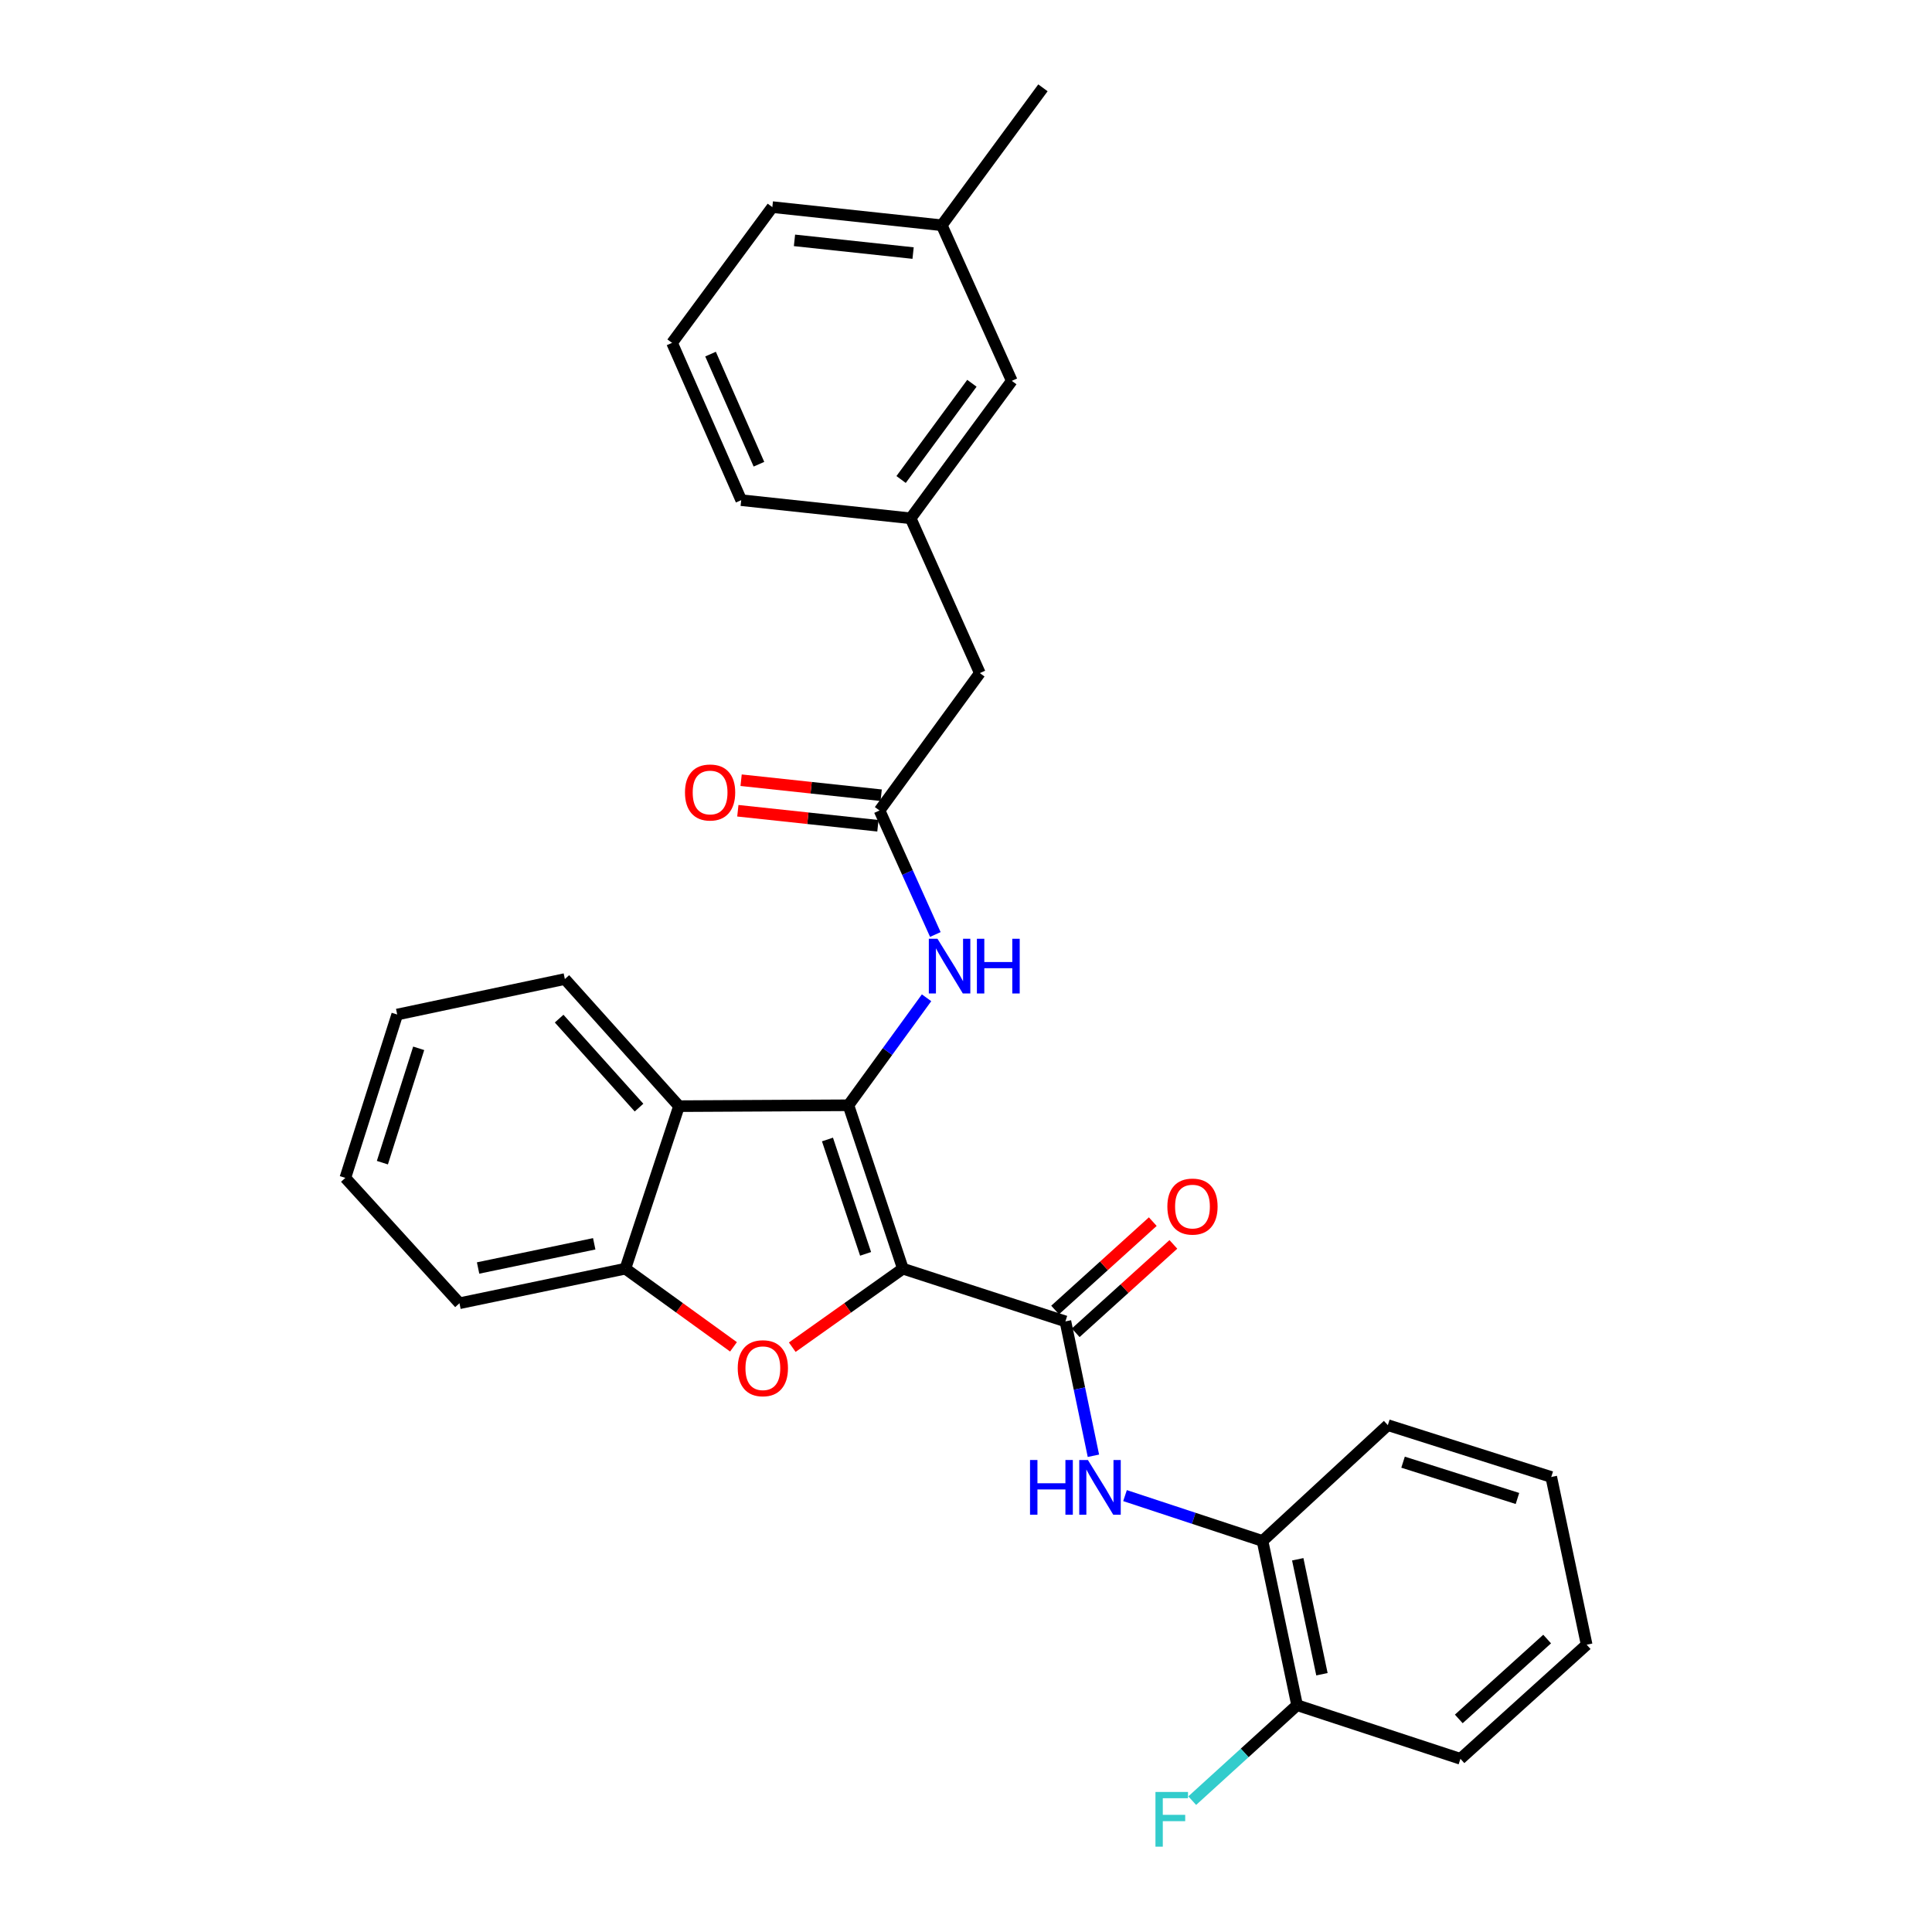 <?xml version='1.0' encoding='iso-8859-1'?>
<svg version='1.1' baseProfile='full'
              xmlns='http://www.w3.org/2000/svg'
                      xmlns:rdkit='http://www.rdkit.org/xml'
                      xmlns:xlink='http://www.w3.org/1999/xlink'
                  xml:space='preserve'
width='1000px' height='1000px' viewBox='0 0 1000 1000'>
<!-- END OF HEADER -->
<rect style='opacity:1.0;fill:#FFFFFF;stroke:none' width='1000' height='1000' x='0' y='0'> </rect>
<path class='bond-0' d='M 467.334,656.663 L 439.145,572.086' style='fill:none;fill-rule:evenodd;stroke:#000000;stroke-width:6px;stroke-linecap:butt;stroke-linejoin:miter;stroke-opacity:1' />
<path class='bond-0' d='M 448.03,649.002 L 428.297,589.797' style='fill:none;fill-rule:evenodd;stroke:#000000;stroke-width:6px;stroke-linecap:butt;stroke-linejoin:miter;stroke-opacity:1' />
<path class='bond-1' d='M 467.334,656.663 L 438.704,676.983' style='fill:none;fill-rule:evenodd;stroke:#000000;stroke-width:6px;stroke-linecap:butt;stroke-linejoin:miter;stroke-opacity:1' />
<path class='bond-1' d='M 438.704,676.983 L 410.074,697.304' style='fill:none;fill-rule:evenodd;stroke:#FF0000;stroke-width:6px;stroke-linecap:butt;stroke-linejoin:miter;stroke-opacity:1' />
<path class='bond-2' d='M 467.334,656.663 L 551.453,683.952' style='fill:none;fill-rule:evenodd;stroke:#000000;stroke-width:6px;stroke-linecap:butt;stroke-linejoin:miter;stroke-opacity:1' />
<path class='bond-3' d='M 439.145,572.086 L 351.442,572.545' style='fill:none;fill-rule:evenodd;stroke:#000000;stroke-width:6px;stroke-linecap:butt;stroke-linejoin:miter;stroke-opacity:1' />
<path class='bond-5' d='M 439.145,572.086 L 459.366,544.267' style='fill:none;fill-rule:evenodd;stroke:#000000;stroke-width:6px;stroke-linecap:butt;stroke-linejoin:miter;stroke-opacity:1' />
<path class='bond-5' d='M 459.366,544.267 L 479.587,516.449' style='fill:none;fill-rule:evenodd;stroke:#0000FF;stroke-width:6px;stroke-linecap:butt;stroke-linejoin:miter;stroke-opacity:1' />
<path class='bond-4' d='M 379.657,697.122 L 351.675,676.893' style='fill:none;fill-rule:evenodd;stroke:#FF0000;stroke-width:6px;stroke-linecap:butt;stroke-linejoin:miter;stroke-opacity:1' />
<path class='bond-4' d='M 351.675,676.893 L 323.694,656.663' style='fill:none;fill-rule:evenodd;stroke:#000000;stroke-width:6px;stroke-linecap:butt;stroke-linejoin:miter;stroke-opacity:1' />
<path class='bond-6' d='M 551.453,683.952 L 558.701,718.726' style='fill:none;fill-rule:evenodd;stroke:#000000;stroke-width:6px;stroke-linecap:butt;stroke-linejoin:miter;stroke-opacity:1' />
<path class='bond-6' d='M 558.701,718.726 L 565.948,753.5' style='fill:none;fill-rule:evenodd;stroke:#0000FF;stroke-width:6px;stroke-linecap:butt;stroke-linejoin:miter;stroke-opacity:1' />
<path class='bond-9' d='M 556.784,689.844 L 582.061,666.972' style='fill:none;fill-rule:evenodd;stroke:#000000;stroke-width:6px;stroke-linecap:butt;stroke-linejoin:miter;stroke-opacity:1' />
<path class='bond-9' d='M 582.061,666.972 L 607.339,644.1' style='fill:none;fill-rule:evenodd;stroke:#FF0000;stroke-width:6px;stroke-linecap:butt;stroke-linejoin:miter;stroke-opacity:1' />
<path class='bond-9' d='M 546.122,678.061 L 571.399,655.189' style='fill:none;fill-rule:evenodd;stroke:#000000;stroke-width:6px;stroke-linecap:butt;stroke-linejoin:miter;stroke-opacity:1' />
<path class='bond-9' d='M 571.399,655.189 L 596.677,632.317' style='fill:none;fill-rule:evenodd;stroke:#FF0000;stroke-width:6px;stroke-linecap:butt;stroke-linejoin:miter;stroke-opacity:1' />
<path class='bond-16' d='M 351.442,572.545 L 292.37,506.755' style='fill:none;fill-rule:evenodd;stroke:#000000;stroke-width:6px;stroke-linecap:butt;stroke-linejoin:miter;stroke-opacity:1' />
<path class='bond-16' d='M 330.757,573.293 L 289.407,527.24' style='fill:none;fill-rule:evenodd;stroke:#000000;stroke-width:6px;stroke-linecap:butt;stroke-linejoin:miter;stroke-opacity:1' />
<path class='bond-29' d='M 351.442,572.545 L 323.694,656.663' style='fill:none;fill-rule:evenodd;stroke:#000000;stroke-width:6px;stroke-linecap:butt;stroke-linejoin:miter;stroke-opacity:1' />
<path class='bond-18' d='M 323.694,656.663 L 237.819,674.559' style='fill:none;fill-rule:evenodd;stroke:#000000;stroke-width:6px;stroke-linecap:butt;stroke-linejoin:miter;stroke-opacity:1' />
<path class='bond-18' d='M 307.571,643.791 L 247.458,656.317' style='fill:none;fill-rule:evenodd;stroke:#000000;stroke-width:6px;stroke-linecap:butt;stroke-linejoin:miter;stroke-opacity:1' />
<path class='bond-7' d='M 484.132,483.694 L 469.69,451.603' style='fill:none;fill-rule:evenodd;stroke:#0000FF;stroke-width:6px;stroke-linecap:butt;stroke-linejoin:miter;stroke-opacity:1' />
<path class='bond-7' d='M 469.69,451.603 L 455.248,419.511' style='fill:none;fill-rule:evenodd;stroke:#000000;stroke-width:6px;stroke-linecap:butt;stroke-linejoin:miter;stroke-opacity:1' />
<path class='bond-8' d='M 582.311,774.127 L 617.893,785.865' style='fill:none;fill-rule:evenodd;stroke:#0000FF;stroke-width:6px;stroke-linecap:butt;stroke-linejoin:miter;stroke-opacity:1' />
<path class='bond-8' d='M 617.893,785.865 L 653.475,797.602' style='fill:none;fill-rule:evenodd;stroke:#000000;stroke-width:6px;stroke-linecap:butt;stroke-linejoin:miter;stroke-opacity:1' />
<path class='bond-10' d='M 456.095,411.611 L 419.846,407.725' style='fill:none;fill-rule:evenodd;stroke:#000000;stroke-width:6px;stroke-linecap:butt;stroke-linejoin:miter;stroke-opacity:1' />
<path class='bond-10' d='M 419.846,407.725 L 383.597,403.838' style='fill:none;fill-rule:evenodd;stroke:#FF0000;stroke-width:6px;stroke-linecap:butt;stroke-linejoin:miter;stroke-opacity:1' />
<path class='bond-10' d='M 454.401,427.412 L 418.152,423.525' style='fill:none;fill-rule:evenodd;stroke:#000000;stroke-width:6px;stroke-linecap:butt;stroke-linejoin:miter;stroke-opacity:1' />
<path class='bond-10' d='M 418.152,423.525 L 381.904,419.639' style='fill:none;fill-rule:evenodd;stroke:#FF0000;stroke-width:6px;stroke-linecap:butt;stroke-linejoin:miter;stroke-opacity:1' />
<path class='bond-12' d='M 455.248,419.511 L 507.16,348.388' style='fill:none;fill-rule:evenodd;stroke:#000000;stroke-width:6px;stroke-linecap:butt;stroke-linejoin:miter;stroke-opacity:1' />
<path class='bond-11' d='M 653.475,797.602 L 671.371,882.603' style='fill:none;fill-rule:evenodd;stroke:#000000;stroke-width:6px;stroke-linecap:butt;stroke-linejoin:miter;stroke-opacity:1' />
<path class='bond-11' d='M 671.71,807.079 L 684.237,866.579' style='fill:none;fill-rule:evenodd;stroke:#000000;stroke-width:6px;stroke-linecap:butt;stroke-linejoin:miter;stroke-opacity:1' />
<path class='bond-20' d='M 653.475,797.602 L 718.339,737.648' style='fill:none;fill-rule:evenodd;stroke:#000000;stroke-width:6px;stroke-linecap:butt;stroke-linejoin:miter;stroke-opacity:1' />
<path class='bond-15' d='M 671.371,882.603 L 644.233,907.308' style='fill:none;fill-rule:evenodd;stroke:#000000;stroke-width:6px;stroke-linecap:butt;stroke-linejoin:miter;stroke-opacity:1' />
<path class='bond-15' d='M 644.233,907.308 L 617.095,932.013' style='fill:none;fill-rule:evenodd;stroke:#33CCCC;stroke-width:6px;stroke-linecap:butt;stroke-linejoin:miter;stroke-opacity:1' />
<path class='bond-22' d='M 671.371,882.603 L 755.922,910.36' style='fill:none;fill-rule:evenodd;stroke:#000000;stroke-width:6px;stroke-linecap:butt;stroke-linejoin:miter;stroke-opacity:1' />
<path class='bond-13' d='M 507.16,348.388 L 471.351,268.278' style='fill:none;fill-rule:evenodd;stroke:#000000;stroke-width:6px;stroke-linecap:butt;stroke-linejoin:miter;stroke-opacity:1' />
<path class='bond-14' d='M 471.351,268.278 L 523.705,197.129' style='fill:none;fill-rule:evenodd;stroke:#000000;stroke-width:6px;stroke-linecap:butt;stroke-linejoin:miter;stroke-opacity:1' />
<path class='bond-14' d='M 466.405,248.187 L 503.052,198.383' style='fill:none;fill-rule:evenodd;stroke:#000000;stroke-width:6px;stroke-linecap:butt;stroke-linejoin:miter;stroke-opacity:1' />
<path class='bond-21' d='M 471.351,268.278 L 383.649,258.885' style='fill:none;fill-rule:evenodd;stroke:#000000;stroke-width:6px;stroke-linecap:butt;stroke-linejoin:miter;stroke-opacity:1' />
<path class='bond-17' d='M 523.705,197.129 L 487.463,116.595' style='fill:none;fill-rule:evenodd;stroke:#000000;stroke-width:6px;stroke-linecap:butt;stroke-linejoin:miter;stroke-opacity:1' />
<path class='bond-25' d='M 292.37,506.755 L 205.595,525.118' style='fill:none;fill-rule:evenodd;stroke:#000000;stroke-width:6px;stroke-linecap:butt;stroke-linejoin:miter;stroke-opacity:1' />
<path class='bond-24' d='M 487.463,116.595 L 539.826,45.455' style='fill:none;fill-rule:evenodd;stroke:#000000;stroke-width:6px;stroke-linecap:butt;stroke-linejoin:miter;stroke-opacity:1' />
<path class='bond-32' d='M 487.463,116.595 L 399.761,107.201' style='fill:none;fill-rule:evenodd;stroke:#000000;stroke-width:6px;stroke-linecap:butt;stroke-linejoin:miter;stroke-opacity:1' />
<path class='bond-32' d='M 472.616,130.987 L 411.224,124.411' style='fill:none;fill-rule:evenodd;stroke:#000000;stroke-width:6px;stroke-linecap:butt;stroke-linejoin:miter;stroke-opacity:1' />
<path class='bond-26' d='M 237.819,674.559 L 178.747,609.669' style='fill:none;fill-rule:evenodd;stroke:#000000;stroke-width:6px;stroke-linecap:butt;stroke-linejoin:miter;stroke-opacity:1' />
<path class='bond-19' d='M 347.858,177.468 L 383.649,258.885' style='fill:none;fill-rule:evenodd;stroke:#000000;stroke-width:6px;stroke-linecap:butt;stroke-linejoin:miter;stroke-opacity:1' />
<path class='bond-19' d='M 367.774,183.285 L 392.828,240.277' style='fill:none;fill-rule:evenodd;stroke:#000000;stroke-width:6px;stroke-linecap:butt;stroke-linejoin:miter;stroke-opacity:1' />
<path class='bond-23' d='M 347.858,177.468 L 399.761,107.201' style='fill:none;fill-rule:evenodd;stroke:#000000;stroke-width:6px;stroke-linecap:butt;stroke-linejoin:miter;stroke-opacity:1' />
<path class='bond-27' d='M 718.339,737.648 L 802.925,764.486' style='fill:none;fill-rule:evenodd;stroke:#000000;stroke-width:6px;stroke-linecap:butt;stroke-linejoin:miter;stroke-opacity:1' />
<path class='bond-27' d='M 726.221,756.821 L 785.431,775.608' style='fill:none;fill-rule:evenodd;stroke:#000000;stroke-width:6px;stroke-linecap:butt;stroke-linejoin:miter;stroke-opacity:1' />
<path class='bond-31' d='M 755.922,910.36 L 821.253,851.297' style='fill:none;fill-rule:evenodd;stroke:#000000;stroke-width:6px;stroke-linecap:butt;stroke-linejoin:miter;stroke-opacity:1' />
<path class='bond-31' d='M 755.064,889.713 L 800.796,848.369' style='fill:none;fill-rule:evenodd;stroke:#000000;stroke-width:6px;stroke-linecap:butt;stroke-linejoin:miter;stroke-opacity:1' />
<path class='bond-30' d='M 205.595,525.118 L 178.747,609.669' style='fill:none;fill-rule:evenodd;stroke:#000000;stroke-width:6px;stroke-linecap:butt;stroke-linejoin:miter;stroke-opacity:1' />
<path class='bond-30' d='M 216.714,542.61 L 197.92,601.796' style='fill:none;fill-rule:evenodd;stroke:#000000;stroke-width:6px;stroke-linecap:butt;stroke-linejoin:miter;stroke-opacity:1' />
<path class='bond-28' d='M 802.925,764.486 L 821.253,851.297' style='fill:none;fill-rule:evenodd;stroke:#000000;stroke-width:6px;stroke-linecap:butt;stroke-linejoin:miter;stroke-opacity:1' />
<path  class='atom-2' d='M 381.852 708.187
Q 381.852 701.387, 385.212 697.587
Q 388.572 693.787, 394.852 693.787
Q 401.132 693.787, 404.492 697.587
Q 407.852 701.387, 407.852 708.187
Q 407.852 715.067, 404.452 718.987
Q 401.052 722.867, 394.852 722.867
Q 388.612 722.867, 385.212 718.987
Q 381.852 715.107, 381.852 708.187
M 394.852 719.667
Q 399.172 719.667, 401.492 716.787
Q 403.852 713.867, 403.852 708.187
Q 403.852 702.627, 401.492 699.827
Q 399.172 696.987, 394.852 696.987
Q 390.532 696.987, 388.172 699.787
Q 385.852 702.587, 385.852 708.187
Q 385.852 713.907, 388.172 716.787
Q 390.532 719.667, 394.852 719.667
' fill='#FF0000'/>
<path  class='atom-6' d='M 485.238 485.903
L 494.518 500.903
Q 495.438 502.383, 496.918 505.063
Q 498.398 507.743, 498.478 507.903
L 498.478 485.903
L 502.238 485.903
L 502.238 514.223
L 498.358 514.223
L 488.398 497.823
Q 487.238 495.903, 485.998 493.703
Q 484.798 491.503, 484.438 490.823
L 484.438 514.223
L 480.758 514.223
L 480.758 485.903
L 485.238 485.903
' fill='#0000FF'/>
<path  class='atom-6' d='M 505.638 485.903
L 509.478 485.903
L 509.478 497.943
L 523.958 497.943
L 523.958 485.903
L 527.798 485.903
L 527.798 514.223
L 523.958 514.223
L 523.958 501.143
L 509.478 501.143
L 509.478 514.223
L 505.638 514.223
L 505.638 485.903
' fill='#0000FF'/>
<path  class='atom-7' d='M 533.137 755.694
L 536.977 755.694
L 536.977 767.734
L 551.457 767.734
L 551.457 755.694
L 555.297 755.694
L 555.297 784.014
L 551.457 784.014
L 551.457 770.934
L 536.977 770.934
L 536.977 784.014
L 533.137 784.014
L 533.137 755.694
' fill='#0000FF'/>
<path  class='atom-7' d='M 563.097 755.694
L 572.377 770.694
Q 573.297 772.174, 574.777 774.854
Q 576.257 777.534, 576.337 777.694
L 576.337 755.694
L 580.097 755.694
L 580.097 784.014
L 576.217 784.014
L 566.257 767.614
Q 565.097 765.694, 563.857 763.494
Q 562.657 761.294, 562.297 760.614
L 562.297 784.014
L 558.617 784.014
L 558.617 755.694
L 563.097 755.694
' fill='#0000FF'/>
<path  class='atom-10' d='M 604.225 624.519
Q 604.225 617.719, 607.585 613.919
Q 610.945 610.119, 617.225 610.119
Q 623.505 610.119, 626.865 613.919
Q 630.225 617.719, 630.225 624.519
Q 630.225 631.399, 626.825 635.319
Q 623.425 639.199, 617.225 639.199
Q 610.985 639.199, 607.585 635.319
Q 604.225 631.439, 604.225 624.519
M 617.225 635.999
Q 621.545 635.999, 623.865 633.119
Q 626.225 630.199, 626.225 624.519
Q 626.225 618.959, 623.865 616.159
Q 621.545 613.319, 617.225 613.319
Q 612.905 613.319, 610.545 616.119
Q 608.225 618.919, 608.225 624.519
Q 608.225 630.239, 610.545 633.119
Q 612.905 635.999, 617.225 635.999
' fill='#FF0000'/>
<path  class='atom-11' d='M 354.545 410.189
Q 354.545 403.389, 357.905 399.589
Q 361.265 395.789, 367.545 395.789
Q 373.825 395.789, 377.185 399.589
Q 380.545 403.389, 380.545 410.189
Q 380.545 417.069, 377.145 420.989
Q 373.745 424.869, 367.545 424.869
Q 361.305 424.869, 357.905 420.989
Q 354.545 417.109, 354.545 410.189
M 367.545 421.669
Q 371.865 421.669, 374.185 418.789
Q 376.545 415.869, 376.545 410.189
Q 376.545 404.629, 374.185 401.829
Q 371.865 398.989, 367.545 398.989
Q 363.225 398.989, 360.865 401.789
Q 358.545 404.589, 358.545 410.189
Q 358.545 415.909, 360.865 418.789
Q 363.225 421.669, 367.545 421.669
' fill='#FF0000'/>
<path  class='atom-16' d='M 598.061 927.515
L 614.901 927.515
L 614.901 930.755
L 601.861 930.755
L 601.861 939.355
L 613.461 939.355
L 613.461 942.635
L 601.861 942.635
L 601.861 955.835
L 598.061 955.835
L 598.061 927.515
' fill='#33CCCC'/>
</svg>
